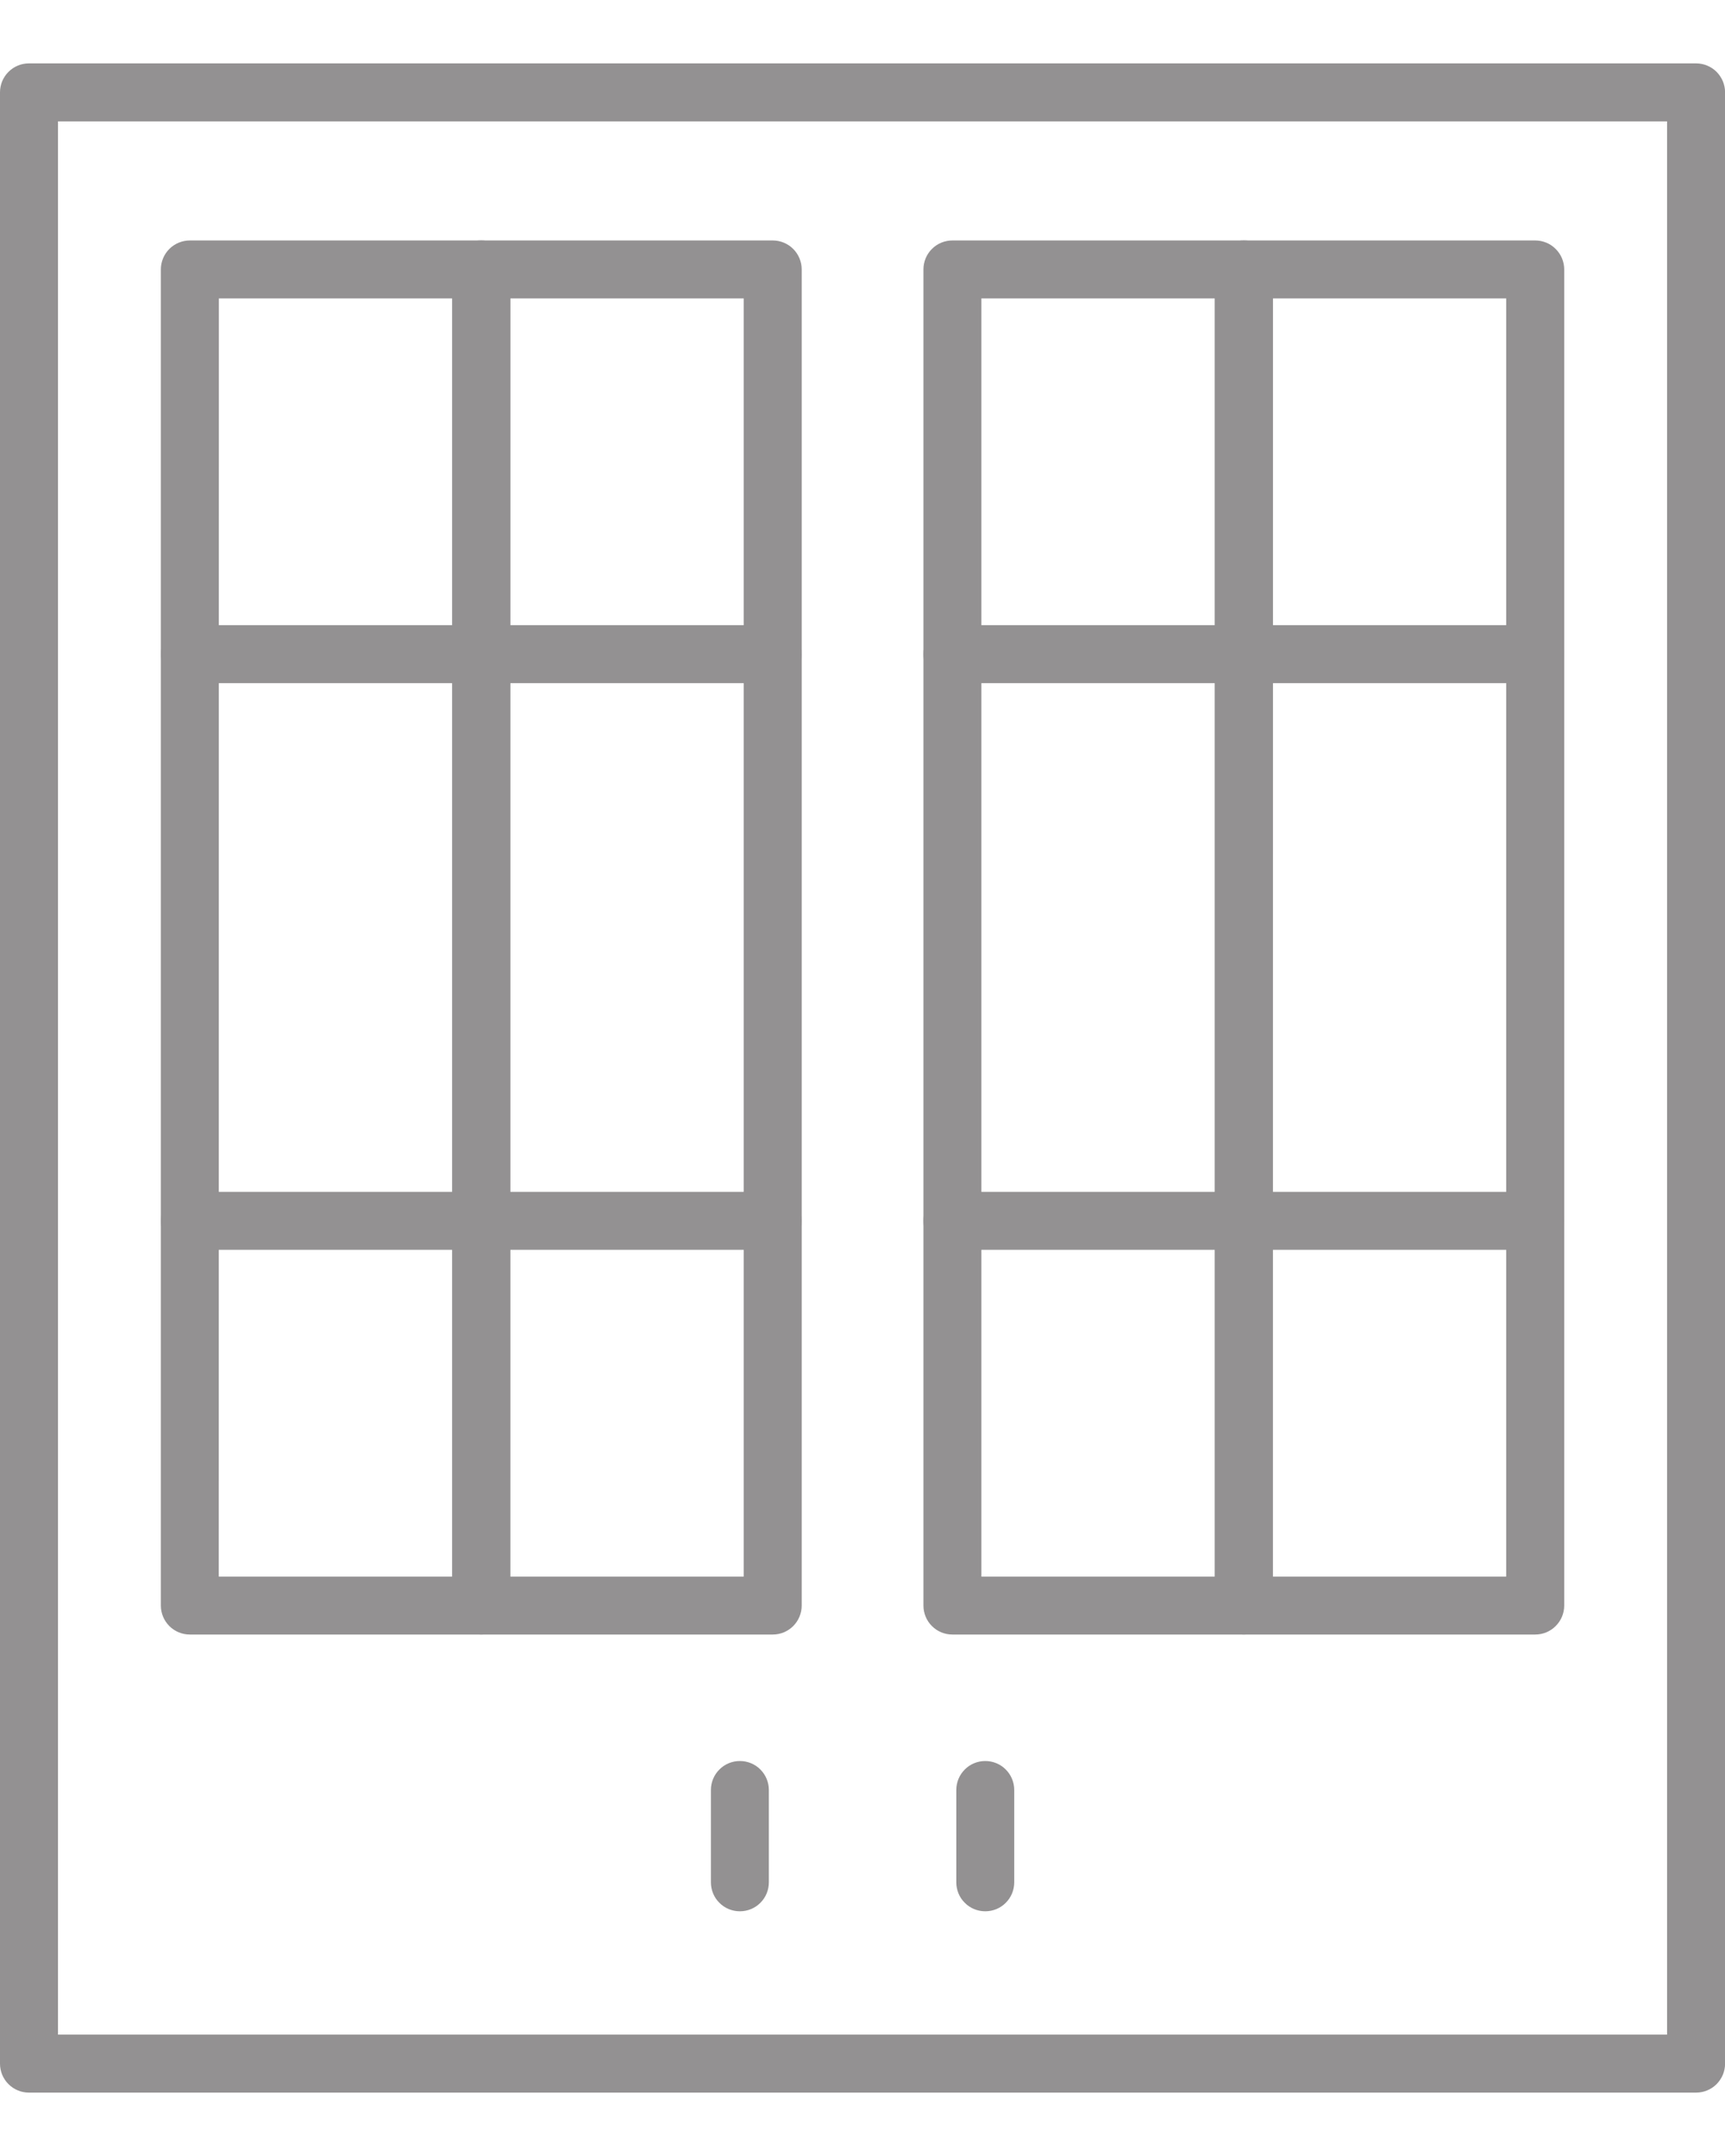 <svg width="24" height="30" viewBox="0 0 24 30" fill="none" xmlns="http://www.w3.org/2000/svg">
<path d="M23.597 29.118H0.403C0.296 29.118 0.194 29.076 0.118 29C0.042 28.924 0 28.822 0 28.715V1.285C0 1.178 0.042 1.076 0.118 1C0.194 0.924 0.296 0.882 0.403 0.882H23.597C23.704 0.882 23.807 0.924 23.883 1C23.958 1.076 24.001 1.178 24.001 1.285V28.715C24.001 28.822 23.958 28.924 23.883 29C23.807 29.076 23.704 29.118 23.597 29.118ZM0.807 28.311H23.194V1.689H0.807V28.311Z" fill="#939192"/>
<path d="M10.751 22.744H6.696C6.589 22.744 6.487 22.702 6.411 22.626C6.335 22.551 6.293 22.448 6.293 22.341V3.749C6.293 3.642 6.335 3.539 6.411 3.464C6.487 3.388 6.589 3.346 6.696 3.346H10.751C10.858 3.346 10.96 3.388 11.036 3.464C11.111 3.539 11.154 3.642 11.154 3.749V22.341C11.154 22.448 11.111 22.551 11.036 22.626C10.96 22.702 10.858 22.744 10.751 22.744ZM7.099 21.938H10.347V4.152H7.1L7.099 21.938Z" fill="#939192"/>
<path d="M6.695 22.744H2.642C2.535 22.744 2.432 22.702 2.356 22.626C2.281 22.551 2.238 22.448 2.238 22.341V3.749C2.238 3.642 2.281 3.539 2.356 3.464C2.432 3.388 2.535 3.346 2.642 3.346H6.695C6.802 3.346 6.905 3.388 6.98 3.464C7.056 3.539 7.099 3.642 7.099 3.749V22.341C7.099 22.448 7.056 22.551 6.98 22.626C6.905 22.702 6.802 22.744 6.695 22.744ZM3.043 21.938H6.292V4.152H3.045L3.043 21.938Z" fill="#939192"/>
<path d="M10.749 9.506H2.642C2.535 9.506 2.432 9.463 2.356 9.388C2.281 9.312 2.238 9.21 2.238 9.103C2.238 8.996 2.281 8.893 2.356 8.817C2.432 8.742 2.535 8.699 2.642 8.699H10.749C10.856 8.699 10.959 8.742 11.035 8.817C11.11 8.893 11.153 8.996 11.153 9.103C11.153 9.21 11.11 9.312 11.035 9.388C10.959 9.463 10.856 9.506 10.749 9.506Z" fill="#939192"/>
<path d="M10.749 17.391H2.642C2.535 17.391 2.432 17.348 2.356 17.273C2.281 17.197 2.238 17.094 2.238 16.987C2.238 16.88 2.281 16.778 2.356 16.702C2.432 16.627 2.535 16.584 2.642 16.584H10.749C10.856 16.584 10.959 16.627 11.035 16.702C11.11 16.778 11.153 16.88 11.153 16.987C11.153 17.094 11.11 17.197 11.035 17.273C10.959 17.348 10.856 17.391 10.749 17.391Z" fill="#939192"/>
<path d="M21.359 22.744H17.306C17.199 22.744 17.096 22.702 17.02 22.626C16.945 22.551 16.902 22.448 16.902 22.341V3.749C16.902 3.642 16.945 3.539 17.02 3.464C17.096 3.388 17.199 3.346 17.306 3.346H21.359C21.466 3.346 21.569 3.388 21.644 3.464C21.72 3.539 21.763 3.642 21.763 3.749V22.341C21.763 22.448 21.72 22.551 21.644 22.626C21.569 22.702 21.466 22.744 21.359 22.744ZM17.707 21.938H20.956V4.152H17.709L17.707 21.938Z" fill="#939192"/>
<path d="M17.305 22.744H13.251C13.144 22.744 13.041 22.702 12.966 22.626C12.89 22.551 12.848 22.448 12.848 22.341V3.749C12.848 3.642 12.89 3.539 12.966 3.464C13.041 3.388 13.144 3.346 13.251 3.346H17.305C17.412 3.346 17.515 3.388 17.591 3.464C17.666 3.539 17.709 3.642 17.709 3.749V22.341C17.709 22.448 17.666 22.551 17.591 22.626C17.515 22.702 17.412 22.744 17.305 22.744ZM13.654 21.938H16.902V4.152H13.654L13.654 21.938Z" fill="#939192"/>
<path d="M21.359 9.506H13.251C13.144 9.506 13.041 9.463 12.966 9.388C12.89 9.312 12.848 9.21 12.848 9.103C12.848 8.996 12.89 8.893 12.966 8.817C13.041 8.742 13.144 8.699 13.251 8.699H21.359C21.466 8.699 21.568 8.742 21.644 8.817C21.72 8.893 21.762 8.996 21.762 9.103C21.762 9.21 21.72 9.312 21.644 9.388C21.568 9.463 21.466 9.506 21.359 9.506Z" fill="#939192"/>
<path d="M21.359 17.391H13.251C13.144 17.391 13.041 17.348 12.966 17.273C12.89 17.197 12.848 17.094 12.848 16.987C12.848 16.88 12.89 16.778 12.966 16.702C13.041 16.627 13.144 16.584 13.251 16.584H21.359C21.466 16.584 21.568 16.627 21.644 16.702C21.72 16.778 21.762 16.88 21.762 16.987C21.762 17.094 21.72 17.197 21.644 17.273C21.568 17.348 21.466 17.391 21.359 17.391Z" fill="#939192"/>
<path d="M10.294 26.595C10.187 26.595 10.084 26.553 10.009 26.477C9.933 26.402 9.891 26.299 9.891 26.192V24.907C9.891 24.8 9.933 24.698 10.009 24.622C10.084 24.546 10.187 24.504 10.294 24.504C10.401 24.504 10.504 24.546 10.579 24.622C10.655 24.698 10.697 24.8 10.697 24.907V26.192C10.697 26.299 10.655 26.402 10.579 26.477C10.504 26.553 10.401 26.595 10.294 26.595Z" fill="#939192"/>
<path d="M13.708 26.595C13.601 26.595 13.498 26.553 13.423 26.477C13.347 26.402 13.305 26.299 13.305 26.192V24.907C13.305 24.8 13.347 24.698 13.423 24.622C13.498 24.546 13.601 24.504 13.708 24.504C13.815 24.504 13.918 24.546 13.993 24.622C14.069 24.698 14.111 24.8 14.111 24.907V26.192C14.111 26.299 14.069 26.402 13.993 26.477C13.918 26.553 13.815 26.595 13.708 26.595Z" fill="#939192"/>
</svg>
